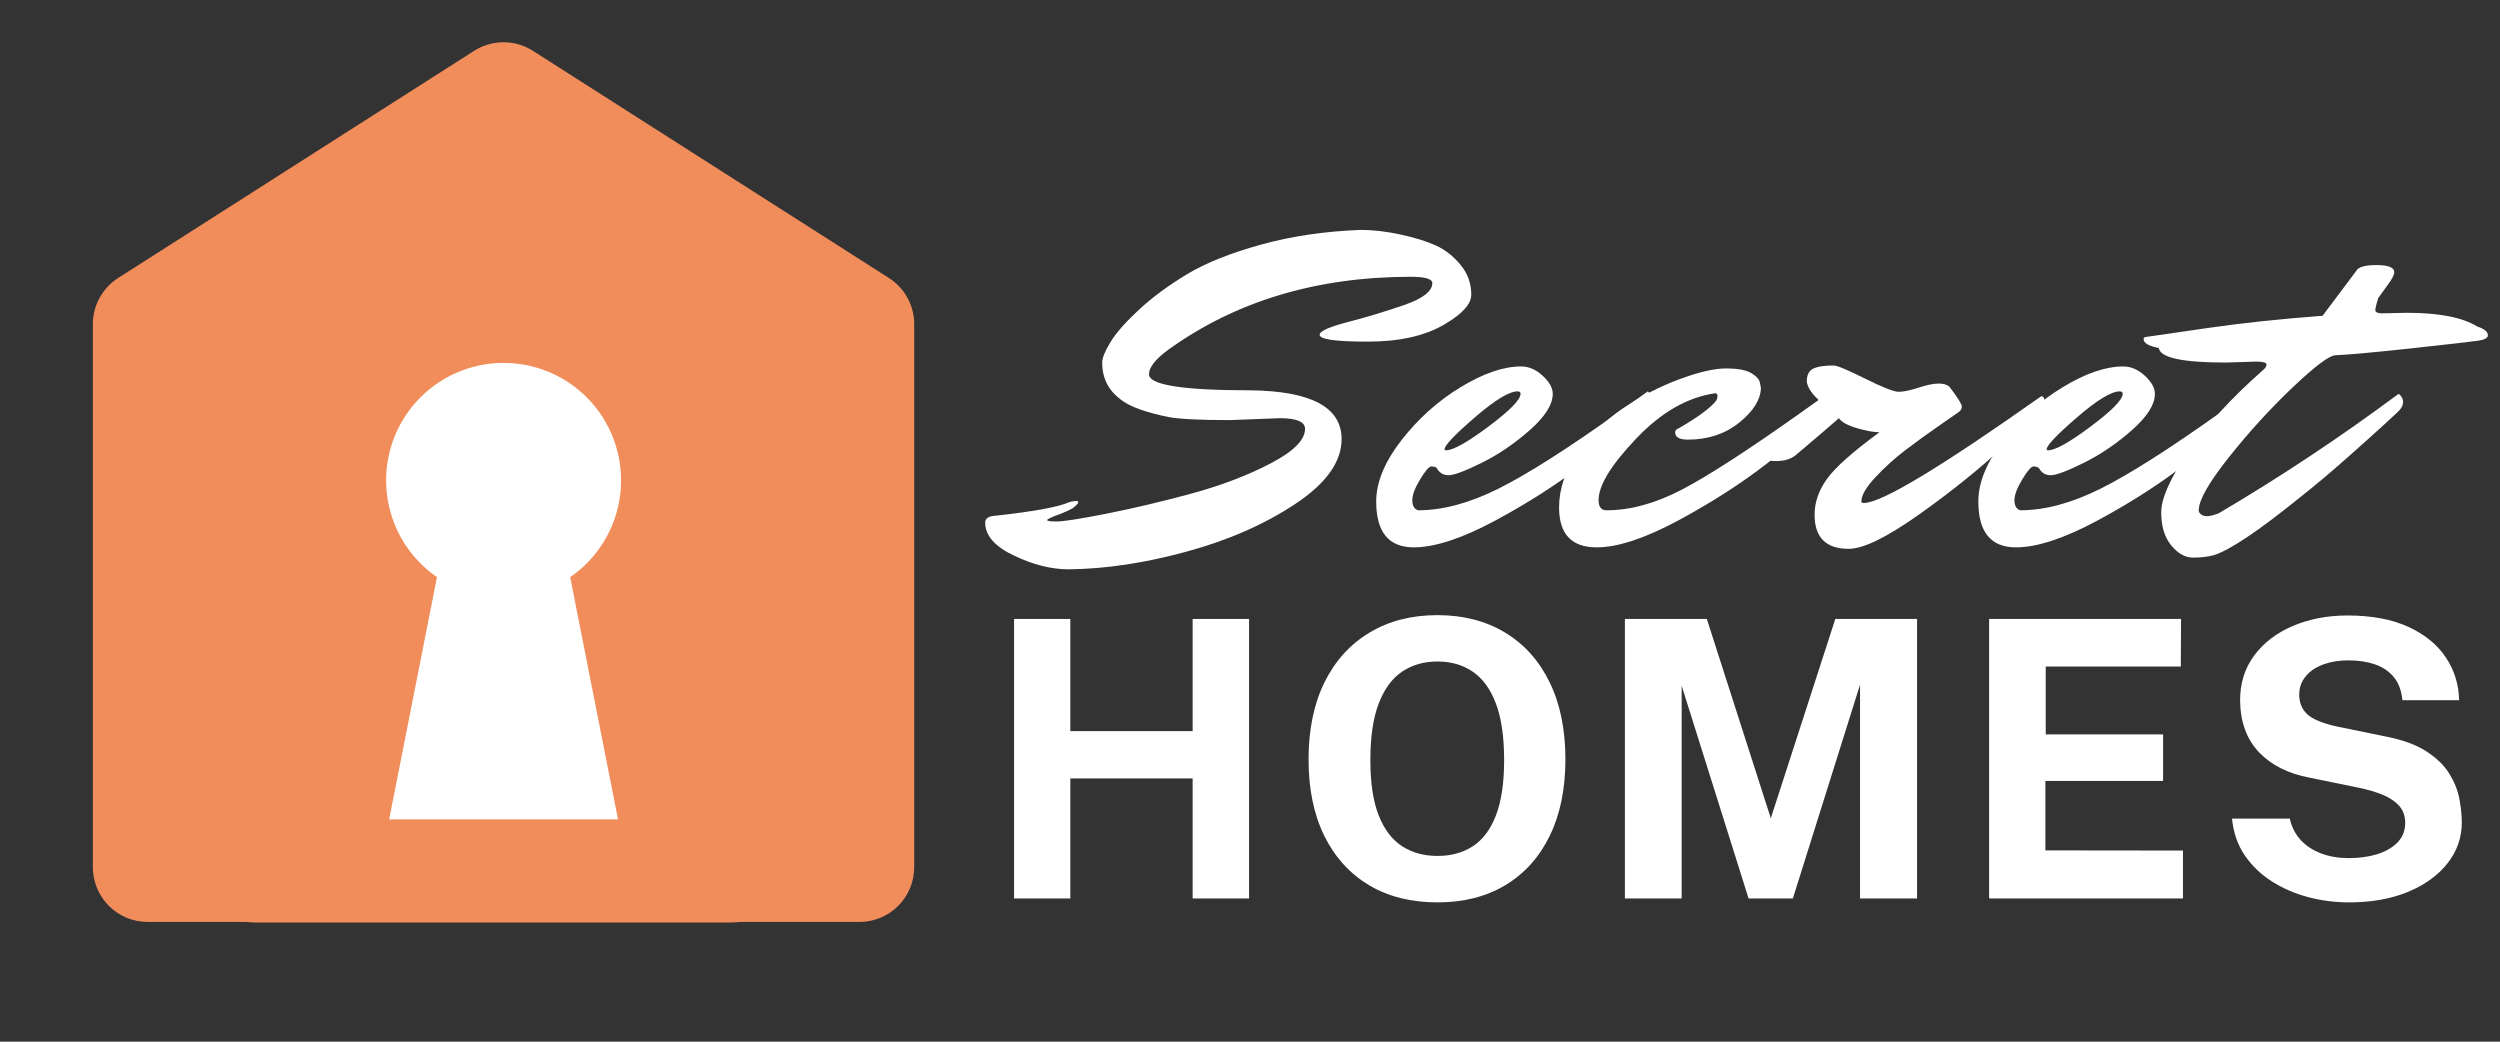 <svg xmlns="http://www.w3.org/2000/svg" xmlns:xlink="http://www.w3.org/1999/xlink" width="600" zoomAndPan="magnify" viewBox="0 0 450 187.5" height="250" preserveAspectRatio="xMidYMid meet" version="1.0"><rect x="0" y="0" width="450" height="187.5" fill="#333333" stroke="none"/><defs><g/><clipPath id="c9fd0f5387"><rect x="0" width="273" y="0" height="83"/></clipPath><clipPath id="12b5b22457"><path d="M 0.73 0.422 L 148.645 0.422 L 148.645 159 L 0.73 159 Z M 0.73 0.422 " clip-rule="nonzero"/></clipPath><clipPath id="c816911a44"><path d="M 13.098 39.777 L 132.383 39.777 L 132.383 159.062 L 13.098 159.062 Z M 13.098 39.777 " clip-rule="nonzero"/></clipPath><clipPath id="7b9138ee82"><path d="M 30.301 39.777 L 115.18 39.777 C 119.742 39.777 124.117 41.59 127.344 44.816 C 130.57 48.043 132.383 52.418 132.383 56.98 L 132.383 141.859 C 132.383 146.422 130.57 150.801 127.344 154.027 C 124.117 157.25 119.742 159.062 115.18 159.062 L 30.301 159.062 C 25.738 159.062 21.363 157.25 18.137 154.027 C 14.91 150.801 13.098 146.422 13.098 141.859 L 13.098 56.98 C 13.098 52.418 14.91 48.043 18.137 44.816 C 21.363 41.59 25.738 39.777 30.301 39.777 Z M 30.301 39.777 " clip-rule="nonzero"/></clipPath><clipPath id="0868255a4a"><path d="M 0.098 0.777 L 119.383 0.777 L 119.383 120.062 L 0.098 120.062 Z M 0.098 0.777 " clip-rule="nonzero"/></clipPath><clipPath id="cf24a32d0f"><path d="M 17.301 0.777 L 102.18 0.777 C 106.742 0.777 111.117 2.59 114.344 5.816 C 117.57 9.043 119.383 13.418 119.383 17.98 L 119.383 102.859 C 119.383 107.422 117.57 111.801 114.344 115.027 C 111.117 118.25 106.742 120.062 102.18 120.062 L 17.301 120.062 C 12.738 120.062 8.363 118.25 5.137 115.027 C 1.91 111.801 0.098 107.422 0.098 102.859 L 0.098 17.98 C 0.098 13.418 1.91 9.043 5.137 5.816 C 8.363 2.59 12.738 0.777 17.301 0.777 Z M 17.301 0.777 " clip-rule="nonzero"/></clipPath><clipPath id="e92e4d826a"><rect x="0" width="120" y="0" height="121"/></clipPath><clipPath id="ac52da5b53"><path d="M 53 58.246 L 96 58.246 L 96 140.953 L 53 140.953 Z M 53 58.246 " clip-rule="nonzero"/></clipPath><clipPath id="665ae1def8"><rect x="0" width="150" y="0" height="160"/></clipPath></defs><g transform="matrix(1, 0, 0, 1, 176, 95)"><g clip-path="url(#c9fd0f5387)"><g fill="#ffffff" fill-opacity="1"><g transform="translate(0.893, 66.725)"><g><path d="M 37.781 -21.609 L 15.766 -21.609 L 15.766 0 L 5.641 0 L 5.641 -50.312 L 15.766 -50.312 L 15.766 -30.125 L 37.781 -30.125 L 37.781 -50.312 L 47.938 -50.312 L 47.938 0 L 37.781 0 Z M 37.781 -21.609 "/></g></g></g><g fill="#ffffff" fill-opacity="1"><g transform="translate(56.196, 66.725)"><g><path d="M 26.547 0.703 C 21.785 0.703 17.672 -0.332 14.203 -2.406 C 10.742 -4.488 8.066 -7.445 6.172 -11.281 C 4.285 -15.125 3.344 -19.711 3.344 -25.047 C 3.344 -30.398 4.297 -35.016 6.203 -38.891 C 8.117 -42.766 10.816 -45.75 14.297 -47.844 C 17.773 -49.945 21.859 -51 26.547 -51 C 31.203 -51 35.258 -49.953 38.719 -47.859 C 42.176 -45.773 44.848 -42.797 46.734 -38.922 C 48.629 -35.055 49.578 -30.43 49.578 -25.047 C 49.578 -19.734 48.641 -15.148 46.766 -11.297 C 44.898 -7.453 42.238 -4.488 38.781 -2.406 C 35.332 -0.332 31.254 0.703 26.547 0.703 Z M 26.547 -7.656 C 29.004 -7.656 31.129 -8.238 32.922 -9.406 C 34.723 -10.582 36.109 -12.438 37.078 -14.969 C 38.055 -17.508 38.547 -20.82 38.547 -24.906 C 38.547 -29.102 38.051 -32.5 37.062 -35.094 C 36.082 -37.695 34.691 -39.609 32.891 -40.828 C 31.098 -42.047 28.984 -42.656 26.547 -42.656 C 24.109 -42.656 21.984 -42.047 20.172 -40.828 C 18.367 -39.609 16.969 -37.691 15.969 -35.078 C 14.969 -32.473 14.469 -29.082 14.469 -24.906 C 14.469 -20.801 14.969 -17.484 15.969 -14.953 C 16.969 -12.43 18.367 -10.582 20.172 -9.406 C 21.984 -8.238 24.109 -7.656 26.547 -7.656 Z M 26.547 -7.656 "/></g></g></g><g fill="#ffffff" fill-opacity="1"><g transform="translate(110.839, 66.725)"><g><path d="M 5.641 0 L 5.641 -50.312 L 20.391 -50.312 L 31.906 -14.438 L 43.516 -50.312 L 58.234 -50.312 L 58.234 0 L 47.969 0 L 47.969 -38.484 L 35.875 0 L 27.906 0 L 15.859 -38.297 L 15.859 0 Z M 5.641 0 "/></g></g></g><g fill="#ffffff" fill-opacity="1"><g transform="translate(176.403, 66.725)"><g><path d="M 5.641 0 L 5.641 -50.312 L 40.188 -50.312 L 40.141 -41.75 L 15.828 -41.75 L 15.828 -29.531 L 36.953 -29.531 L 36.953 -21.156 L 15.766 -21.156 L 15.766 -8.656 L 40.531 -8.625 L 40.531 0 Z M 5.641 0 "/></g></g></g><g fill="#ffffff" fill-opacity="1"><g transform="translate(222.28, 66.725)"><g><path d="M 24.531 0.703 C 22.039 0.703 19.602 0.391 17.219 -0.234 C 14.832 -0.867 12.648 -1.812 10.672 -3.062 C 8.703 -4.312 7.07 -5.875 5.781 -7.75 C 4.5 -9.633 3.734 -11.844 3.484 -14.375 L 13.875 -14.375 C 14.227 -12.844 14.891 -11.551 15.859 -10.5 C 16.836 -9.457 18.066 -8.656 19.547 -8.094 C 21.035 -7.539 22.68 -7.266 24.484 -7.266 C 26.348 -7.266 28.039 -7.492 29.562 -7.953 C 31.094 -8.422 32.32 -9.125 33.25 -10.062 C 34.188 -11.008 34.656 -12.191 34.656 -13.609 C 34.656 -14.879 34.273 -15.922 33.516 -16.734 C 32.766 -17.547 31.75 -18.207 30.469 -18.719 C 29.195 -19.227 27.75 -19.645 26.125 -19.969 L 17.422 -21.75 C 13.617 -22.469 10.602 -23.977 8.375 -26.281 C 6.156 -28.594 5.008 -31.672 4.938 -35.516 C 4.914 -38.672 5.754 -41.398 7.453 -43.703 C 9.16 -46.016 11.484 -47.797 14.422 -49.047 C 17.359 -50.305 20.645 -50.938 24.281 -50.938 C 28.613 -50.938 32.258 -50.254 35.219 -48.891 C 38.176 -47.535 40.426 -45.703 41.969 -43.391 C 43.508 -41.086 44.305 -38.52 44.359 -35.688 L 34.156 -35.688 C 33.977 -37.457 33.445 -38.863 32.562 -39.906 C 31.676 -40.945 30.539 -41.695 29.156 -42.156 C 27.781 -42.625 26.211 -42.859 24.453 -42.859 C 23.109 -42.859 21.883 -42.707 20.781 -42.406 C 19.688 -42.102 18.754 -41.68 17.984 -41.141 C 17.223 -40.598 16.629 -39.953 16.203 -39.203 C 15.785 -38.461 15.578 -37.629 15.578 -36.703 C 15.578 -35.242 16.062 -34.062 17.031 -33.156 C 18.008 -32.25 19.836 -31.504 22.516 -30.922 L 31.141 -29.156 C 34.223 -28.551 36.672 -27.656 38.484 -26.469 C 40.305 -25.289 41.676 -23.957 42.594 -22.469 C 43.508 -20.988 44.113 -19.477 44.406 -17.938 C 44.695 -16.395 44.844 -14.973 44.844 -13.672 C 44.844 -10.961 43.988 -8.52 42.281 -6.344 C 40.582 -4.176 38.211 -2.457 35.172 -1.188 C 32.129 0.07 28.582 0.703 24.531 0.703 Z M 24.531 0.703 "/></g></g></g></g></g><g fill="#ffffff" fill-opacity="1"><g transform="translate(194.097, 96.946)"><g><path d="M 36.25 -21.672 L 27.297 -21.328 C 21.797 -21.328 18.094 -21.516 16.188 -21.891 C 14.289 -22.273 12.594 -22.727 11.094 -23.25 C 9.602 -23.781 8.422 -24.395 7.547 -25.094 C 5.379 -26.738 4.297 -28.938 4.297 -31.688 C 4.297 -32.5 4.789 -33.723 5.781 -35.359 C 6.781 -37.004 8.492 -38.953 10.922 -41.203 C 13.348 -43.453 16.242 -45.586 19.609 -47.609 C 22.973 -49.629 27.406 -51.398 32.906 -52.922 C 38.406 -54.441 44.375 -55.32 50.812 -55.562 C 53.094 -55.562 55.504 -55.281 58.047 -54.719 C 60.598 -54.164 62.707 -53.508 64.375 -52.75 C 66.039 -51.988 67.516 -50.832 68.797 -49.281 C 70.086 -47.727 70.734 -45.93 70.734 -43.891 C 70.734 -42.242 69.156 -40.484 66 -38.609 C 62.488 -36.504 57.848 -35.453 52.078 -35.453 C 46.316 -35.453 43.438 -35.863 43.438 -36.688 C 43.438 -37.332 45.117 -38.094 48.484 -38.969 C 51.848 -39.844 55.227 -40.863 58.625 -42.031 C 62.02 -43.207 63.719 -44.523 63.719 -45.984 C 63.719 -46.742 62.43 -47.125 59.859 -47.125 C 42.891 -47.125 28.32 -42.738 16.156 -33.969 C 13.863 -32.27 12.719 -30.805 12.719 -29.578 C 12.719 -27.648 18.805 -26.688 30.984 -26.688 C 41.922 -26.562 47.391 -23.633 47.391 -17.906 C 47.391 -13.812 44.609 -9.922 39.047 -6.234 C 33.492 -2.547 26.957 0.316 19.438 2.359 C 11.914 4.41 4.852 5.469 -1.75 5.531 C -4.852 5.531 -8.129 4.707 -11.578 3.062 C -15.035 1.426 -16.766 -0.555 -16.766 -2.891 C -16.766 -3.648 -16.117 -4.062 -14.828 -4.125 C -7.922 -4.883 -3.504 -5.703 -1.578 -6.578 C -1.109 -6.703 -0.727 -6.766 -0.438 -6.766 C -0.145 -6.766 0 -6.703 0 -6.578 C 0 -6.348 -0.348 -5.969 -1.047 -5.438 C -1.691 -5.094 -2.395 -4.77 -3.156 -4.469 C -4.789 -3.883 -5.609 -3.504 -5.609 -3.328 C -5.609 -3.16 -5.023 -3.078 -3.859 -3.078 C -2.691 -3.078 0.258 -3.539 5 -4.469 C 9.738 -5.406 14.812 -6.602 20.219 -8.062 C 25.633 -9.531 30.422 -11.348 34.578 -13.516 C 38.734 -15.68 40.812 -17.758 40.812 -19.75 C 40.812 -21.031 39.289 -21.672 36.25 -21.672 Z M 36.25 -21.672 "/></g></g></g><g fill="#ffffff" fill-opacity="1"><g transform="translate(245.965, 96.946)"><g><path d="M 27.203 -26.5 C 25.68 -26.5 23.109 -24.93 19.484 -21.797 C 15.859 -18.672 14.047 -16.758 14.047 -16.062 C 14.047 -15.945 14.133 -15.891 14.312 -15.891 C 15.594 -15.891 18.148 -17.32 21.984 -20.188 C 25.816 -23.051 27.734 -25.008 27.734 -26.062 C 27.734 -26.352 27.555 -26.5 27.203 -26.5 Z M 8.516 1.578 C 4.004 1.578 1.75 -1.172 1.75 -6.672 C 1.75 -10.117 3.254 -13.785 6.266 -17.672 C 9.285 -21.566 12.844 -24.758 16.938 -27.25 C 21.031 -29.738 24.66 -30.984 27.828 -30.984 C 29.223 -30.984 30.52 -30.426 31.719 -29.312 C 32.926 -28.195 33.531 -27.113 33.531 -26.062 C 33.531 -24.133 32.156 -21.957 29.406 -19.531 C 26.656 -17.102 23.77 -15.141 20.75 -13.641 C 17.738 -12.148 15.75 -11.406 14.781 -11.406 C 13.82 -11.406 13.109 -11.844 12.641 -12.719 C 12.398 -12.895 12.078 -12.984 11.672 -12.984 C 11.266 -12.984 10.594 -12.207 9.656 -10.656 C 8.719 -9.113 8.25 -7.859 8.25 -6.891 C 8.25 -5.922 8.598 -5.32 9.297 -5.094 C 13.742 -5.094 18.57 -6.395 23.781 -9 C 28.988 -11.602 36.188 -16.18 45.375 -22.734 C 46.02 -23.203 47 -23.898 48.312 -24.828 C 49.633 -25.766 50.41 -26.32 50.641 -26.5 C 51.172 -26.094 51.438 -25.598 51.438 -25.016 C 51.438 -24.43 51.172 -23.906 50.641 -23.438 C 47.711 -20.508 43.922 -17.227 39.266 -13.594 C 34.617 -9.969 29.281 -6.531 23.25 -3.281 C 17.227 -0.039 12.316 1.578 8.516 1.578 Z M 8.516 1.578 "/></g></g></g><g fill="#ffffff" fill-opacity="1"><g transform="translate(280.104, 96.946)"><g><path d="M 36.859 -27.125 C 36.805 -25.008 35.504 -22.926 32.953 -20.875 C 30.41 -18.832 27.328 -17.812 23.703 -17.812 C 22.18 -17.812 21.422 -18.254 21.422 -19.141 C 21.422 -19.484 21.68 -19.742 22.203 -19.922 C 25.711 -21.973 27.938 -23.641 28.875 -24.922 C 28.988 -25.16 29.047 -25.426 29.047 -25.719 C 29.047 -26.008 28.898 -26.156 28.609 -26.156 C 23.641 -25.445 18.898 -22.723 14.391 -17.984 C 9.891 -13.254 7.641 -9.57 7.641 -6.938 C 7.641 -5.707 8.109 -5.094 9.047 -5.094 C 13.367 -5.094 17.926 -6.348 22.719 -8.859 C 27.52 -11.379 34.66 -16.004 44.141 -22.734 C 44.785 -23.203 45.766 -23.898 47.078 -24.828 C 48.398 -25.766 49.176 -26.32 49.406 -26.5 C 49.938 -26.094 50.203 -25.598 50.203 -25.016 C 50.203 -24.43 49.938 -23.906 49.406 -23.438 C 46.488 -20.508 42.703 -17.227 38.047 -13.594 C 33.391 -9.969 28.047 -6.531 22.016 -3.281 C 15.992 -0.039 11.082 1.578 7.281 1.578 C 2.781 1.578 0.531 -0.816 0.531 -5.609 C 0.531 -8.953 1.641 -12.219 3.859 -15.406 C 6.086 -18.594 8.805 -21.27 12.016 -23.438 C 15.234 -25.602 18.598 -27.344 22.109 -28.656 C 25.629 -29.969 28.457 -30.625 30.594 -30.625 C 32.727 -30.625 34.258 -30.332 35.188 -29.75 C 36.125 -29.164 36.625 -28.582 36.688 -28 Z M 36.859 -27.125 "/></g></g></g><g fill="#ffffff" fill-opacity="1"><g transform="translate(315.736, 96.946)"><g><path d="M 3.25 -16.406 C 6.469 -18.633 9.832 -21.035 13.344 -23.609 C 11.469 -24.898 10.266 -26.16 9.734 -27.391 C 9.566 -27.797 9.484 -28.086 9.484 -28.266 C 9.484 -29.43 9.863 -30.203 10.625 -30.578 C 11.383 -30.961 12.613 -31.156 14.312 -31.156 C 14.945 -31.156 16.844 -30.363 20 -28.781 C 23.164 -27.207 25.172 -26.422 26.016 -26.422 C 26.867 -26.422 28.055 -26.664 29.578 -27.156 C 31.098 -27.656 32.312 -27.906 33.219 -27.906 C 34.125 -27.906 34.781 -27.703 35.188 -27.297 C 36.656 -25.367 37.391 -24.195 37.391 -23.781 C 37.391 -23.375 37.195 -23.035 36.812 -22.766 C 36.438 -22.504 35.238 -21.672 33.219 -20.266 C 31.195 -18.867 29.223 -17.438 27.297 -15.969 C 25.367 -14.508 23.555 -12.875 21.859 -11.062 C 20.16 -9.25 19.312 -7.785 19.312 -6.672 C 19.312 -6.492 19.457 -6.406 19.75 -6.406 C 22.906 -6.406 33.551 -12.812 51.688 -25.625 C 52.102 -25.625 52.312 -25.258 52.312 -24.531 C 52.312 -23.801 50 -21.285 45.375 -16.984 C 40.75 -12.68 35.523 -8.469 29.703 -4.344 C 23.879 -0.219 19.656 1.844 17.031 1.844 C 12.938 1.844 10.891 -0.203 10.891 -4.297 C 10.891 -6.523 11.633 -8.676 13.125 -10.75 C 14.613 -12.82 17.758 -15.617 22.562 -19.141 C 21.562 -19.141 20.211 -19.383 18.516 -19.875 C 16.816 -20.375 15.734 -20.973 15.266 -21.672 C 13.742 -20.328 11.113 -18.078 7.375 -14.922 C 6.5 -14.273 5.359 -13.953 3.953 -13.953 C 2.547 -13.953 1.844 -14.172 1.844 -14.609 C 1.844 -15.047 2.312 -15.645 3.25 -16.406 Z M 3.25 -16.406 "/></g></g></g><g fill="#ffffff" fill-opacity="1"><g transform="translate(354.351, 96.946)"><g><path d="M 27.203 -26.5 C 25.68 -26.5 23.109 -24.93 19.484 -21.797 C 15.859 -18.672 14.047 -16.758 14.047 -16.062 C 14.047 -15.945 14.133 -15.891 14.312 -15.891 C 15.594 -15.891 18.148 -17.32 21.984 -20.188 C 25.816 -23.051 27.734 -25.008 27.734 -26.062 C 27.734 -26.352 27.555 -26.5 27.203 -26.5 Z M 8.516 1.578 C 4.004 1.578 1.75 -1.172 1.75 -6.672 C 1.75 -10.117 3.254 -13.785 6.266 -17.672 C 9.285 -21.566 12.844 -24.758 16.938 -27.25 C 21.031 -29.738 24.66 -30.984 27.828 -30.984 C 29.223 -30.984 30.52 -30.426 31.719 -29.312 C 32.926 -28.195 33.531 -27.113 33.531 -26.062 C 33.531 -24.133 32.156 -21.957 29.406 -19.531 C 26.656 -17.102 23.77 -15.141 20.75 -13.641 C 17.738 -12.148 15.75 -11.406 14.781 -11.406 C 13.82 -11.406 13.109 -11.844 12.641 -12.719 C 12.398 -12.895 12.078 -12.984 11.672 -12.984 C 11.266 -12.984 10.594 -12.207 9.656 -10.656 C 8.719 -9.113 8.25 -7.859 8.25 -6.891 C 8.25 -5.922 8.598 -5.32 9.297 -5.094 C 13.742 -5.094 18.57 -6.395 23.781 -9 C 28.988 -11.602 36.188 -16.18 45.375 -22.734 C 46.02 -23.203 47 -23.898 48.312 -24.828 C 49.633 -25.766 50.41 -26.32 50.641 -26.5 C 51.172 -26.094 51.438 -25.598 51.438 -25.016 C 51.438 -24.43 51.172 -23.906 50.641 -23.438 C 47.711 -20.508 43.922 -17.227 39.266 -13.594 C 34.617 -9.969 29.281 -6.531 23.25 -3.281 C 17.227 -0.039 12.316 1.578 8.516 1.578 Z M 8.516 1.578 "/></g></g></g><g fill="#ffffff" fill-opacity="1"><g transform="translate(388.491, 96.946)"><g><path d="M 40.281 -40.547 L 44.766 -40.641 C 50.555 -40.641 54.77 -39.816 57.406 -38.172 C 58.688 -37.766 59.328 -37.238 59.328 -36.594 C 59.328 -36.125 58.754 -35.801 57.609 -35.625 C 56.473 -35.457 52.523 -35.004 45.766 -34.266 C 39.016 -33.535 34.379 -33.113 31.859 -33 C 30.742 -32.938 28.18 -31.004 24.172 -27.203 C 20.172 -23.398 16.352 -19.219 12.719 -14.656 C 9.094 -10.094 7.281 -6.906 7.281 -5.094 C 7.281 -4.801 7.426 -4.551 7.719 -4.344 C 8.008 -4.133 8.375 -4.031 8.812 -4.031 C 9.258 -4.031 9.953 -4.207 10.891 -4.562 C 22.004 -11.113 32.797 -18.281 43.266 -26.062 C 43.797 -25.656 44.062 -25.16 44.062 -24.578 C 44.062 -23.992 43.766 -23.422 43.172 -22.859 C 42.586 -22.305 41.723 -21.504 40.578 -20.453 C 39.441 -19.398 37.32 -17.5 34.219 -14.75 C 31.125 -12 28.203 -9.539 25.453 -7.375 C 18.078 -1.406 12.926 2.047 10 2.984 C 8.945 3.273 7.703 3.422 6.266 3.422 C 4.836 3.422 3.523 2.688 2.328 1.219 C 1.129 -0.238 0.531 -2.223 0.531 -4.734 C 0.531 -7.254 2.148 -10.883 5.391 -15.625 C 8.641 -20.363 13.07 -25.219 18.688 -30.188 C 19.219 -30.602 19.484 -30.984 19.484 -31.328 C 19.484 -31.68 18.867 -31.859 17.641 -31.859 L 12.109 -31.688 C 4.328 -31.688 0.32 -32.562 0.094 -34.312 C -1.727 -34.664 -2.641 -35.191 -2.641 -35.891 C -2.641 -36.129 -2.52 -36.258 -2.281 -36.281 C -2.051 -36.312 -1.848 -36.344 -1.672 -36.375 C -1.492 -36.406 -1.195 -36.445 -0.781 -36.5 C -0.375 -36.562 2.852 -37.031 8.906 -37.906 C 14.957 -38.789 21.848 -39.523 29.578 -40.109 L 35.641 -48.188 C 35.984 -48.883 37.207 -49.234 39.312 -49.234 C 41.426 -49.234 42.484 -48.797 42.484 -47.922 C 42.484 -47.629 42.25 -47.102 41.781 -46.344 L 39.578 -43.266 C 39.285 -42.328 39.113 -41.625 39.062 -41.156 C 39.062 -40.75 39.469 -40.547 40.281 -40.547 Z M 40.281 -40.547 "/></g></g></g><g transform="matrix(1, 0, 0, 1, 16, 7)"><g clip-path="url(#665ae1def8)"><g clip-path="url(#12b5b22457)"><path fill="#f18d5b" d="M 148.559 51.344 L 148.559 149.094 C 148.559 149.738 148.492 150.383 148.367 151.016 C 148.242 151.652 148.055 152.266 147.805 152.863 C 147.559 153.465 147.254 154.031 146.895 154.57 C 146.535 155.109 146.129 155.605 145.668 156.062 C 145.211 156.52 144.715 156.93 144.176 157.289 C 143.637 157.648 143.07 157.953 142.473 158.199 C 141.875 158.449 141.258 158.633 140.621 158.762 C 139.988 158.887 139.348 158.949 138.699 158.949 L 102.738 158.949 L 102.738 100.008 C 102.738 99.508 102.688 99.012 102.59 98.523 C 102.496 98.031 102.352 97.555 102.16 97.094 C 101.969 96.633 101.734 96.191 101.457 95.777 C 101.176 95.363 100.863 94.977 100.508 94.625 C 100.156 94.27 99.77 93.953 99.355 93.676 C 98.938 93.398 98.5 93.164 98.039 92.973 C 97.578 92.781 97.102 92.637 96.609 92.539 C 96.121 92.441 95.625 92.391 95.125 92.391 L 54.148 92.391 C 53.648 92.391 53.152 92.438 52.664 92.535 C 52.172 92.633 51.695 92.777 51.234 92.969 C 50.773 93.16 50.332 93.398 49.918 93.676 C 49.5 93.953 49.117 94.27 48.762 94.621 C 48.41 94.977 48.094 95.359 47.816 95.777 C 47.535 96.191 47.301 96.633 47.109 97.094 C 46.918 97.555 46.773 98.031 46.676 98.523 C 46.578 99.012 46.531 99.508 46.531 100.008 L 46.531 158.949 L 10.574 158.949 C 9.926 158.949 9.285 158.887 8.652 158.762 C 8.016 158.637 7.398 158.449 6.801 158.199 C 6.203 157.953 5.637 157.648 5.098 157.289 C 4.559 156.93 4.062 156.523 3.602 156.062 C 3.145 155.605 2.738 155.109 2.379 154.57 C 2.016 154.031 1.715 153.465 1.465 152.867 C 1.219 152.266 1.031 151.652 0.906 151.016 C 0.781 150.383 0.715 149.738 0.715 149.094 L 0.715 51.344 C 0.715 50.516 0.816 49.699 1.023 48.898 C 1.23 48.094 1.531 47.332 1.93 46.605 C 2.324 45.879 2.809 45.215 3.375 44.609 C 3.938 44.004 4.57 43.48 5.27 43.035 L 69.332 2.156 C 70.125 1.648 70.969 1.266 71.871 1.004 C 72.773 0.738 73.695 0.605 74.633 0.605 C 75.574 0.605 76.496 0.738 77.398 1.004 C 78.297 1.266 79.145 1.648 79.938 2.156 L 144 43.035 C 144.699 43.48 145.332 44.004 145.898 44.609 C 146.461 45.215 146.945 45.879 147.344 46.605 C 147.742 47.332 148.043 48.094 148.25 48.898 C 148.453 49.699 148.559 50.516 148.559 51.344 Z M 148.559 51.344 " fill-opacity="1" fill-rule="nonzero"/></g><g clip-path="url(#c816911a44)"><g clip-path="url(#7b9138ee82)"><g transform="matrix(1, 0, 0, 1, 13, 39)"><g clip-path="url(#e92e4d826a)"><g clip-path="url(#0868255a4a)"><g clip-path="url(#cf24a32d0f)"><path fill="#f18d5b" d="M 0.098 0.777 L 119.383 0.777 L 119.383 120.062 L 0.098 120.062 Z M 0.098 0.777 " fill-opacity="1" fill-rule="nonzero"/></g></g></g></g></g></g><g clip-path="url(#ac52da5b53)"><path fill="#ffffff" d="M 62.656 96.887 L 54.047 140.496 L 95.246 140.496 L 86.633 96.887 C 87.246 96.465 87.84 96.008 88.406 95.523 C 88.973 95.039 89.512 94.523 90.023 93.98 C 90.535 93.438 91.02 92.871 91.469 92.277 C 91.922 91.684 92.344 91.066 92.73 90.426 C 93.117 89.789 93.469 89.133 93.785 88.457 C 94.102 87.781 94.383 87.09 94.629 86.387 C 94.871 85.68 95.078 84.965 95.246 84.238 C 95.414 83.508 95.543 82.777 95.637 82.035 C 95.727 81.293 95.777 80.551 95.789 79.805 C 95.801 79.059 95.773 78.312 95.707 77.57 C 95.641 76.828 95.535 76.09 95.391 75.355 C 95.242 74.625 95.062 73.902 94.84 73.188 C 94.617 72.477 94.359 71.777 94.062 71.09 C 93.77 70.406 93.438 69.738 93.07 69.09 C 92.703 68.438 92.305 67.809 91.871 67.199 C 91.438 66.594 90.977 66.008 90.48 65.449 C 89.984 64.891 89.465 64.359 88.914 63.855 C 88.363 63.352 87.785 62.879 87.184 62.438 C 86.582 61.996 85.961 61.586 85.316 61.207 C 84.672 60.832 84.008 60.492 83.328 60.184 C 82.648 59.879 81.953 59.609 81.246 59.375 C 80.535 59.141 79.816 58.945 79.086 58.789 C 78.355 58.633 77.621 58.516 76.879 58.438 C 76.137 58.359 75.391 58.32 74.645 58.32 C 73.898 58.32 73.156 58.359 72.414 58.438 C 71.672 58.516 70.934 58.633 70.203 58.789 C 69.477 58.945 68.754 59.141 68.047 59.375 C 67.336 59.609 66.641 59.879 65.961 60.184 C 65.281 60.492 64.617 60.832 63.973 61.207 C 63.328 61.586 62.707 61.996 62.105 62.438 C 61.504 62.879 60.93 63.352 60.379 63.855 C 59.828 64.359 59.305 64.891 58.809 65.449 C 58.316 66.008 57.852 66.594 57.418 67.199 C 56.984 67.809 56.586 68.438 56.219 69.09 C 55.855 69.738 55.523 70.406 55.227 71.09 C 54.934 71.777 54.672 72.477 54.453 73.188 C 54.23 73.902 54.047 74.625 53.902 75.355 C 53.758 76.09 53.652 76.828 53.582 77.57 C 53.516 78.312 53.488 79.059 53.5 79.805 C 53.512 80.551 53.566 81.293 53.656 82.035 C 53.746 82.777 53.875 83.508 54.043 84.238 C 54.211 84.965 54.418 85.68 54.664 86.387 C 54.906 87.09 55.188 87.781 55.504 88.457 C 55.824 89.133 56.176 89.789 56.562 90.426 C 56.949 91.066 57.367 91.684 57.82 92.277 C 58.273 92.871 58.754 93.438 59.266 93.98 C 59.777 94.523 60.32 95.039 60.887 95.523 C 61.453 96.008 62.043 96.465 62.656 96.887 Z M 62.656 96.887 " fill-opacity="1" fill-rule="nonzero"/></g></g></g></svg>